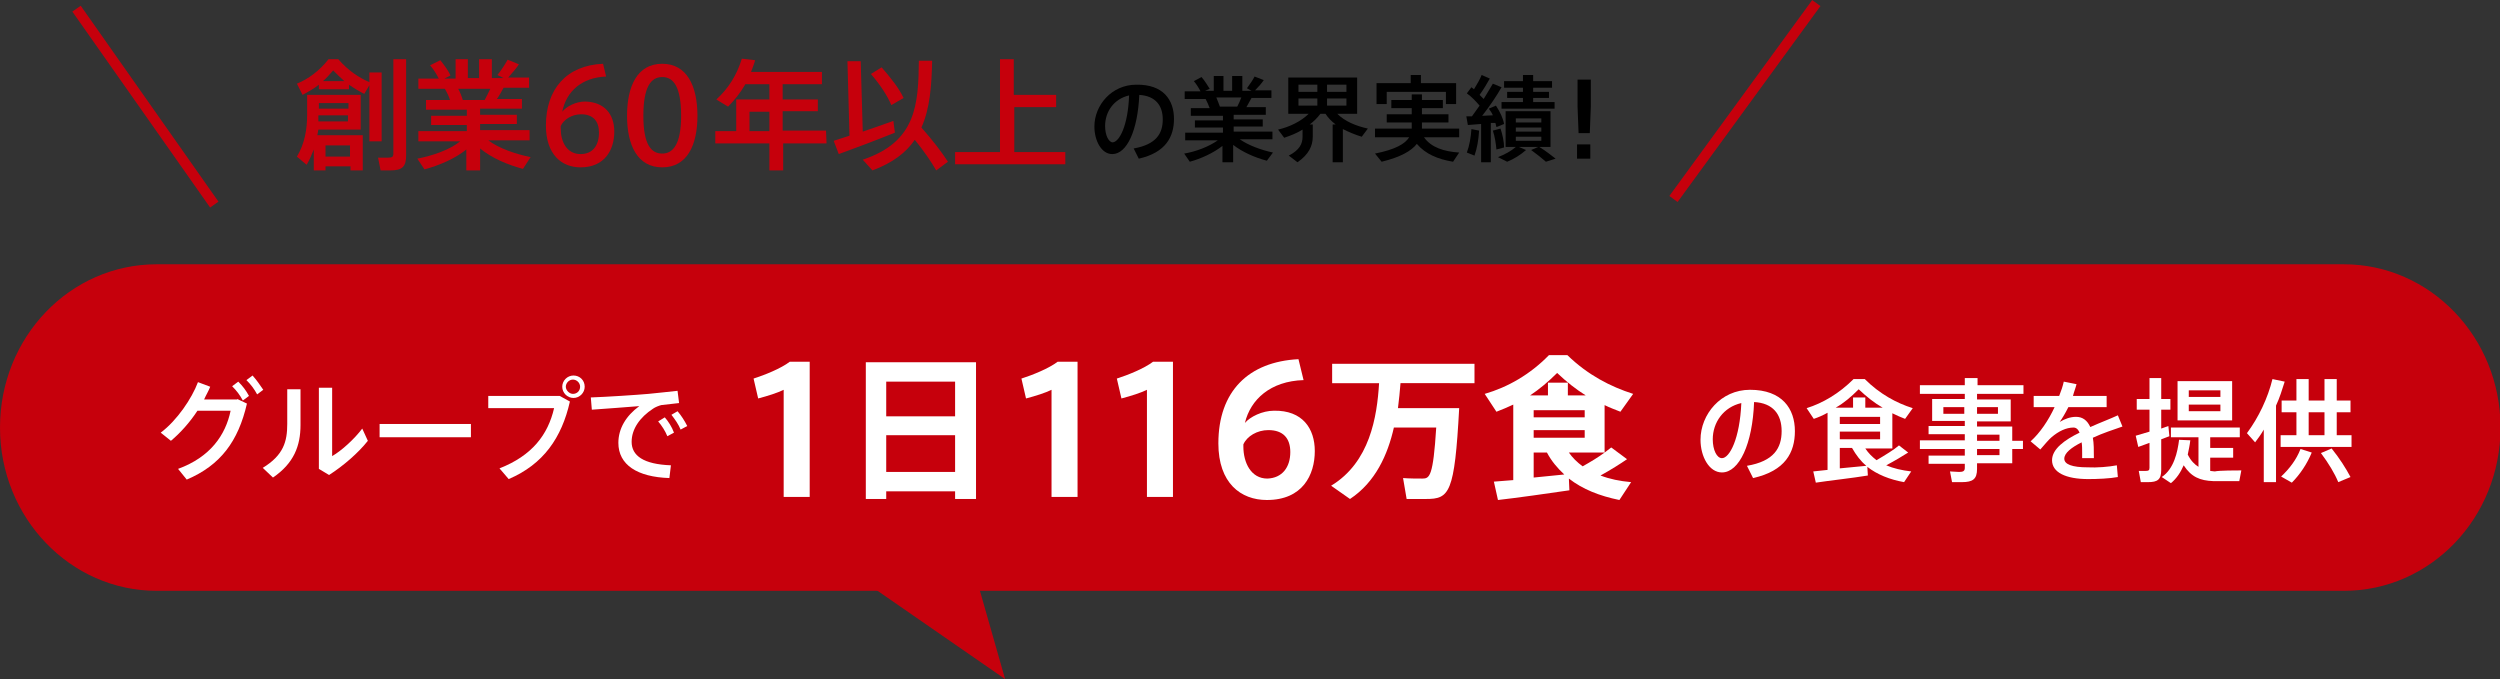 <?xml version="1.0" encoding="utf-8"?>
<!-- Generator: Adobe Illustrator 28.3.0, SVG Export Plug-In . SVG Version: 6.00 Build 0)  -->
<svg version="1.1" id="レイヤー_1" xmlns="http://www.w3.org/2000/svg" xmlns:xlink="http://www.w3.org/1999/xlink" x="0px"
	 y="0px" viewBox="0 0 490 133.1" style="enable-background:new 0 0 490 133.1;" xml:space="preserve">
<rect x="0" y="0" width="490" height="133.1" fill="#333333" stroke="none"/>
<style type="text/css">
	.st0{fill:#C6000C;}
	.st1{fill:none;stroke:#C6000C;stroke-width:2;}
	.st2{fill:#FFFFFF;}
</style>
<path id="パス_878" class="st0" d="M30.7,51.8h428.7c16.9,0,30.7,14.3,30.7,32s-13.7,32-30.7,32H30.7c-16.9,0-30.7-14.3-30.7-32
	S13.7,51.8,30.7,51.8z"/>
<path id="パス_526" class="st0" d="M197,133.1l-38-26.3h30.5L197,133.1z"/>
<path id="パス_880" class="st1" d="M15,1.7l27,38.4"/>
<path id="パス_881" class="st1" d="M356,0.6L328,39"/>
<g>
	<path d="M230.1,23.3c0,3.5-1.6,6.6-6.9,7.8l-1-2c4.5-0.8,5.7-3,5.7-5.7s-1.4-4.6-4.6-4.8c-0.3,6.9-2.4,11.6-5.3,11.6
		c-2.1,0-3.5-2.6-3.5-5.4c0-4.2,3.4-8.2,8.2-8.2C228,16.5,230.1,19.6,230.1,23.3z M221.3,18.7c-3,0.7-4.7,3.2-4.7,6
		c0,1.8,0.7,3.2,1.5,3.2C219.4,27.8,221.1,24.6,221.3,18.7z"/>
	<path d="M248.3,31.5c-2.3-0.6-4.8-1.7-6.6-3.1v3.4h-2.1v-3.2c-1.8,1.4-4.2,2.5-6.4,3.1l-1.1-1.6c2.4-0.4,4.9-1.4,6.6-2.6h-6.4V26
		h7.4v-1h-5.5v-1.4h5.5v-0.9h-6.3v-1.5h3.7c-0.2-0.6-0.5-1.2-0.8-1.8h-4.1v-1.5h3.1c-0.3-0.6-0.8-1.4-1.3-2l1.5-0.8
		c0.7,0.8,1.2,1.7,1.6,2.3l-0.9,0.4h1.7v-2.9h1.9v2.9h1.7v-2.9h2v2.9h1.8l-0.9-0.5c0.6-0.8,1.2-1.7,1.5-2.3l1.8,0.7
		c-0.4,0.6-1,1.3-1.7,2h3.2v1.5h-3.9c-0.3,0.5-0.6,1.1-1,1.8h3.8v1.5h-6.3v0.9h5.7v1.4h-5.7v1h7.6v1.5H243c1.7,1.2,4.2,2.1,6.5,2.6
		L248.3,31.5z M239.1,20.9h3.4c0.3-0.6,0.6-1.2,0.8-1.8h-4.9C238.7,19.8,238.9,20.4,239.1,20.9z"/>
	<path d="M266.9,26.8c-1.3-0.4-2.5-0.9-3.7-1.5v6.5h-2v-7.4h0.6c-0.8-0.6-1.5-1.3-2-2.1h-1c-0.6,0.8-1.3,1.5-2.1,2.1h0.6v2.4
		c0,1.8-0.8,3.5-3,5l-1.7-1.3c2.1-1.1,2.7-2.3,2.7-3.7v-1.4c-1.1,0.7-2.4,1.2-3.6,1.6l-1.2-1.6c2.2-0.5,4.5-1.6,6-3.1h-4v-7.1H266
		v7.1h-3.9c1.5,1.5,3.7,2.4,6,2.9L266.9,26.8z M254.5,18h3.7v-1.4h-3.7V18z M254.5,20.7h3.7v-1.4h-3.7V20.7z M263.9,16.6h-3.8V18
		h3.8V16.6z M263.9,19.3h-3.8v1.4h3.8V19.3z"/>
	<path d="M286,29.9l-1.2,1.8c-3-0.5-5.4-1.5-7.1-3.5c-1.1,1.4-3.2,2.6-6.9,3.5l-1.3-1.6c4-0.8,5.9-1.9,6.7-3.2h-6.7v-1.7h7.2V24
		h-4.9v-1.6h4.9v-1.2h-4v-1.6h4v-1.1h2v1.1h4.1v1.6h-4.1v1.2h5.2V24h-5.2v1.2h7.3v1.7h-6.9C280.5,28.9,283,29.7,286,29.9z
		 M271.8,20.4h-2v-4.1h6.7v-1.6h2v1.6h6.9v4.1h-2V18h-11.6V20.4z"/>
	<path d="M292.2,24.1v7.7h-1.9v-7.5l-2.6,0.2l-0.3-1.7h1.1c0.5-0.7,1-1.4,1.5-2.1c-0.7-0.8-1.5-1.7-2.5-2.4l0.9-1.2l0.5,0.4
		c0.6-1,1.2-2,1.5-2.8l1.6,0.7c-0.5,0.9-1.2,2.1-2,3.2l0.8,0.8c0.7-1.1,1.3-2.2,1.8-3l1.7,0.7c-0.9,1.6-2.3,3.7-3.8,5.6l2.1-0.1
		c-0.2-0.5-0.5-0.9-0.8-1.3l1.4-0.6c0.8,1.2,1.4,2.5,1.6,3.6l-1.5,0.6l-0.2-0.8L292.2,24.1z M288.4,25.3l1.5,0.3
		c-0.1,1.8-0.4,3.5-0.9,4.9l-1.5-0.6C288,28.6,288.3,26.9,288.4,25.3z M294.8,28.9l-1.5,0.4c-0.1-1.1-0.3-2.5-0.7-3.7l1.5-0.4
		C294.5,26.4,294.8,27.8,294.8,28.9z M304.9,31.1l-1.9,0.6c-0.8-0.7-1.8-1.5-2.9-2.3l1.4-0.6h-3.8l1.4,0.6c-1,0.9-2.4,1.8-3.7,2.3
		l-1.8-0.9c1.3-0.5,2.6-1.2,3.5-2h-2v-7h8.8v7h-2.2C303,29.6,304,30.4,304.9,31.1z M298.5,17.2h-3.7v-1.3h3.7v-1.2h2v1.2h3.7v1.3
		h-3.7V18h3.1v1.2h-3.1V20h4.2v1.3h-10.4V20h4.2v-0.8h-3.1V18h3.1L298.5,17.2L298.5,17.2z M297.1,24h5v-0.8h-5V24z M297.1,25.8h5V25
		h-5V25.8z M297.1,27.6h5v-0.8h-5V27.6z"/>
	<path d="M311.7,28.3v2.8h-2.6v-2.8H311.7z M309.4,26.1l-0.2-5.2v-5.3h2.6v5.3l-0.2,5.2C311.6,26.1,309.4,26.1,309.4,26.1z"/>
</g>
<g>
	<path class="st0" d="M62.2,26.5h8.9v6.9h-2.4v-0.8h-4.9v0.8h-2.3v-4.1c-0.4,1-0.8,2-1.4,3l-1.9-1.6c1.5-2.5,2-5.3,2-8.2v-3.9h10.5
		v6.8h-8.3L62.2,26.5z M72.4,27.8V16.7l-1,1.7c-1-0.5-2-1.1-3-1.8v0.9h-5.9v-0.9c-1,0.8-2.1,1.4-3.2,2l-1.1-2.2
		c2.2-0.9,4.4-2.5,6.2-4.8h1.9c1.9,2.2,4,3.6,6.1,4.5v-1.9h2.4v13.5h-2.4V27.8z M68.2,23.8v-1.2h-5.8c0,0.4,0,0.8,0,1.2H68.2z
		 M62.5,20.2v1.1h5.8v-1.1H62.5z M67.5,15.9c-0.7-0.6-1.4-1.3-2.2-2.1c-0.7,0.8-1.3,1.5-2,2.1H67.5z M63.8,28.5v2.2h4.8v-2.2H63.8z
		 M79.6,11.6v18.9c0,2.2-0.8,2.9-3.1,2.9c-0.6,0-1.4,0-1.9,0l-0.5-2.5c0.5,0,1.3,0,1.9,0c0.8,0,1.1-0.1,1.1-0.8V11.6H79.6z"/>
	<path class="st0" d="M102.5,33.1c-3-0.8-6.1-2.1-8.4-4v4.3h-2.7v-4.1c-2.2,1.8-5.3,3.1-8.2,3.9l-1.4-2.1c3-0.6,6.3-1.7,8.4-3.4H82
		v-2h9.5v-1.2h-7v-1.8h7v-1.2h-8v-1.9h4.7c-0.2-0.7-0.6-1.5-1-2.2H82v-2h4c-0.4-0.8-1-1.8-1.7-2.6l2-1c0.8,1,1.6,2.1,2,3l-1.2,0.6
		h2.2v-3.8h2.4v3.7h2.2v-3.7h2.5v3.7h2.3l-1.2-0.6c0.8-1,1.5-2.1,2-3l2.2,0.9c-0.5,0.8-1.3,1.7-2.1,2.6h4.1v2h-5
		c-0.4,0.7-0.8,1.5-1.3,2.2h4.9v1.9h-8.2v1.2h7.2v1.8h-7.2v1.2h9.7v2h-8.1c2.1,1.6,5.4,2.7,8.3,3.3L102.5,33.1z M90.7,19.6H95
		c0.4-0.8,0.8-1.5,1.1-2.2h-6.3C90.2,18.1,90.5,18.9,90.7,19.6z"/>
	<path class="st0" d="M120.4,25.8c0,3.6-1.9,7-6.6,7c-3.8,0-6.8-2.6-6.8-8.2c0-7.1,4-11.8,11.2-12.1l0.6,2.5
		c-4.8,0.2-7.8,2.9-8.6,6.9c0.8-1,2.6-2,4.5-2C118.5,20,120.4,22.4,120.4,25.8z M117.4,26c0-2.2-1.1-3.6-3.5-3.6c-1.8,0-3.4,1-4,2.3
		c0,0.2,0,0.4,0,0.5c0,2.6,1.2,5,3.9,5C116.1,30.2,117.4,28.6,117.4,26z"/>
	<path class="st0" d="M136.7,22.7c0,5.7-2,10.1-6.9,10.1c-4.9,0-6.9-4.4-6.9-10.1c0-5.8,2-10.2,6.9-10.2
		C134.6,12.5,136.7,16.8,136.7,22.7z M133.5,22.7c0-5.7-1.5-7.6-3.7-7.6s-3.7,1.9-3.7,7.6c0,5.6,1.5,7.4,3.7,7.4
		C131.9,30.1,133.5,28.3,133.5,22.7z"/>
	<path class="st0" d="M162,28.1h-8.5v5.3h-2.7v-5.3h-10.6v-2.4h4.1v-6.2h6.5v-3h-4.7c-1,1.7-2.1,3.1-3.4,4.4l-2.3-1.4
		c2.3-2.1,4-4.7,5-8l2.6,0.3c-0.2,0.8-0.5,1.5-0.8,2.3h13.9v2.4h-7.7v3h6.9v2.3h-6.9v3.8h8.5L162,28.1L162,28.1z M150.8,25.7v-3.8
		h-3.9v3.8H150.8z"/>
	<path class="st0" d="M175.4,26c-3.2,1.3-8.2,3.2-11,4.2l-1-2.6l3.1-1L166.1,12h2.6l0.4,13.8c2.1-0.7,4.3-1.5,6-2.1L175.4,26z
		 M183.5,33.4c-1.1-1.9-2.5-3.9-4.2-6c-1.7,2.5-4.3,4.5-8.3,6l-1.9-2.1c10.5-3.5,10.9-10.8,11-19.4h2.6c-0.1,4.8-0.4,9.3-2.1,13.1
		c2.2,2.5,3.9,4.7,5.2,6.7L183.5,33.4z M174.7,20.6c-0.8-1.9-2.2-4-4-6.1l2.1-1.3c1.9,2.2,3.4,4.1,4.3,6L174.7,20.6z"/>
	<path class="st0" d="M208.8,29.8v2.4h-21.6v-2.4h8.8V11.6h2.7v7h8.3V21h-8.2v8.8H208.8z"/>
</g>
<g>
	<path class="st2" d="M46.5,78.2l1.9,0.9c-1.7,7.4-5.2,12.1-11.8,14.9l-1.7-2.1c6.3-2.3,9.3-6.6,10.3-11.4h-6.5
		c-1.5,2.3-3.4,4.4-5.2,5.9l-2-1.6c3.2-2.4,6.1-6.7,7.3-9.9l2.4,0.9c-0.3,0.8-0.8,1.6-1.2,2.5H46.5z M46.7,74.8
		c0.9,0.9,1.5,1.7,2.1,2.8l-1.2,0.9c-0.6-1.1-1.2-1.9-2.1-2.8L46.7,74.8z M51.6,76.4l-1.2,0.9c-0.6-1.1-1.2-1.9-2.1-2.8l1.2-0.9
		C50.4,74.6,50.9,75.4,51.6,76.4z"/>
	<path class="st2" d="M56.3,76.3h2.6v7c0,4.1-1.3,7.5-5.4,10.3l-2-1.9c4.1-2.5,4.8-5.2,4.8-8.6V76.3z M72.1,86.4
		c-1.9,2.4-4.8,4.9-7.6,6.7l-2-1.2V76h2.6v13.4C67,88.3,69.5,86,71,84L72.1,86.4z"/>
	<path class="st2" d="M92.3,83.1v2.6H74.4v-2.6H92.3z"/>
	<path class="st2" d="M109.7,77.6l2,1.1c-1.6,7.1-5.2,12.3-12,15.2l-1.8-2.1c6.4-2.5,9.5-6.6,10.7-11.8H95.7v-2.4H109.7z
		 M114.6,75.8c0,1.2-1,2.2-2.2,2.2s-2.2-1-2.2-2.2c0-1.2,1-2.2,2.2-2.2S114.6,74.5,114.6,75.8z M113.7,75.8c0-0.8-0.7-1.4-1.4-1.4
		c-0.8,0-1.4,0.7-1.4,1.4s0.7,1.4,1.4,1.4C113.1,77.2,113.7,76.6,113.7,75.8z"/>
	<path class="st2" d="M131.5,91.2l-0.3,2.5c-6.3-0.2-10-2.6-10-6.9c0-2.8,1.5-5.3,4.1-7.2c-2.3,0.2-6.6,0.5-9.3,0.7l-0.2-2.4
		c3-0.1,9.1-0.5,11.3-0.7c1.8-0.2,4.1-0.4,5.7-0.6l0.3,2.4c-1,0.1-2.7,0.3-3.5,0.4c-0.4,0.1-1.2,0.4-1.6,0.7c-2.6,1.7-4.2,4-4.2,6.5
		C123.8,89.3,126.1,91,131.5,91.2z M130.3,81.8c0.7,0.8,1.4,1.9,1.8,3l-1.3,0.7c-0.4-1-1.1-2.1-1.8-2.9L130.3,81.8z M134.7,83.5
		l-1.3,0.7c-0.4-1-1.1-2-1.8-2.9l1.2-0.7C133.5,81.4,134.2,82.5,134.7,83.5z"/>
	<path class="st2" d="M351.8,84.5c0,4.2-1.9,7.8-8.2,9.2l-1.2-2.4c5.3-0.9,6.8-3.5,6.8-6.8c0-3.3-1.7-5.5-5.4-5.7
		c-0.3,8.2-2.9,13.8-6.3,13.8c-2.5,0-4.2-3.1-4.2-6.4c0-5,4-9.8,9.7-9.8C349.3,76.4,351.8,80.1,351.8,84.5z M341.3,79
		c-3.5,0.8-5.6,3.8-5.6,7.1c0,2.1,0.8,3.7,1.8,3.7C339,89.8,341,86,341.3,79z"/>
	<path class="st2" d="M369.7,91.2c1.4,0.6,3.1,1,4.9,1.2l-1.4,2.1c-2.8-0.5-5.3-1.5-7.2-3l0.1,1.7c-3,0.5-7.6,1-10.2,1.4l-0.5-2.2
		l2.8-0.3V80.9c-0.9,0.5-1.8,0.9-2.7,1.2l-1.4-2.1c3.2-1,6.4-2.9,9.2-5.7h2.2c2.9,2.9,6.2,4.7,9.4,5.7l-1.5,2.1
		c-0.8-0.3-1.7-0.7-2.5-1.1v6.9h-5.3c0.6,0.9,1.3,1.6,2.2,2.3c1.7-1,3.5-2.1,4.4-2.9l1.8,1.4C372.9,89.4,371.4,90.3,369.7,91.2z
		 M359.8,79.9h3.4v-2h2.4v2h3.4c-1.6-0.9-3.1-2.1-4.7-3.6C362.8,77.8,361.4,79,359.8,79.9z M360.6,83.1h7.9v-1.4h-7.9V83.1z
		 M368.5,86.1v-1.5h-7.9v1.5H368.5z M365.8,91.3c-1.1-0.9-2-2.1-2.8-3.5h-2.4v4L365.8,91.3z"/>
	<path class="st2" d="M387.5,77.3v1h6.6v4.3h-6.6v1h6.9v2.8h2.1V88h-2.1v2.8h-6.9v1.1c0,2-0.8,2.6-3,2.6c-0.6,0-1.4,0-1.9,0
		l-0.4-2.1c0.5,0,1.2,0.1,1.8,0.1c0.8,0,1.1-0.2,1.1-0.8v-0.8h-7.1v-1.6h7.1V88h-8.8v-1.7h8.8v-1.2h-7.1v-1.6h7.1v-1h-6.4v-4.3h6.4
		v-1h-8.8v-1.7h8.8v-1.4h2.5v1.4h9v1.7H387.5z M385,81.1v-1.3h-4.1v1.3H385z M387.5,79.8v1.3h4.1v-1.3H387.5z M387.5,85.2v1.2h4.4
		v-1.2H387.5z M391.9,88h-4.4v1.2h4.4V88z"/>
	<path class="st2" d="M414.9,91.2l0.2,2.3c-1.6,0.3-4,0.4-5.8,0.4c-4.4,0-7.1-1.3-7.1-3.7c0-2.2,2.5-4,5.4-5.4c-0.3-0.7-0.7-1-1.2-1
		c-1.4,0-2.9,0.7-4.3,1.9c-0.5,0.4-1.5,1.6-2.2,2.4l-1.9-1.6c1.8-1.6,3.5-4.1,4.7-6.7h-4.1v-2.2h5c0.4-1,0.7-1.9,0.9-2.8l2.5,0.5
		c-0.2,0.8-0.5,1.5-0.7,2.3h6.6v2.2h-7.5c-0.6,1.2-1.2,2.2-1.7,2.9c1-0.6,2.1-1,3.2-1c1.3,0,2.2,0.7,2.8,2c2-0.9,3.9-1.6,5.4-2.3
		l0.9,2.2c-1.7,0.6-3.9,1.3-5.8,2.2c0.2,1.1,0.2,2.4,0.2,4h-2.3c0-0.4,0-0.7,0-1.1c0-0.7,0-1.4-0.1-2c-2,1-3.4,2.1-3.4,3.2
		c0,1.1,1.5,1.7,4.6,1.7C410.9,91.7,413.4,91.5,414.9,91.2z"/>
	<path class="st2" d="M423.6,86.1v6c0,1.9-0.7,2.4-2.6,2.4c-0.4,0-1,0-1.4,0l-0.4-2.2c0.4,0,0.9,0,1.3,0c0.6,0,0.8-0.1,0.8-0.6v-4.9
		l-2.2,0.8l-0.5-2.2l2.7-0.8v-4.3h-2.5v-2.1h2.5v-4.1h2.3v4.1h1.8v2.1h-1.8V84l1.4-0.5l0.2,2L423.6,86.1z M439.3,92.2l-0.4,2.1
		c-0.8,0-4.3,0-5.1,0c-2.6-0.1-4.3-0.8-5.8-3.1c-0.6,1.4-1.4,2.6-2.5,3.5l-1.8-1.2c2.4-1.6,3.1-4.9,3.4-7.3l2.2,0.1
		c-0.1,0.9-0.3,1.8-0.5,2.8c0.6,1.2,1.3,1.9,2.1,2.4v-5.8h-5.4v-1.9H439v1.9h-5.8v2.1h4.5v1.9h-4.5v2.6c0.3,0,0.6,0.1,0.9,0.1
		C434.9,92.2,438.5,92.2,439.3,92.2z M437.5,82.4h-10.7v-7.7h10.7V82.4z M435.2,76.5H429v1.3h6.2V76.5z M435.2,79.3H429v1.3h6.2
		V79.3z"/>
	<path class="st2" d="M446.1,79.5v15h-2.4V84.2c-0.5,0.9-1.1,1.7-1.7,2.5l-1.6-1.8c2.3-3.1,4.1-6.9,5-10.6l2.4,0.5
		C447.3,76.4,446.8,78,446.1,79.5z M460.9,85.3v2.3H447v-2.3h3.1v-4.5h-2.9v-2.3h2.9v-4.2h2.4v4.2h3.1v-4.2h2.4v4.2h2.7v2.3H458v4.5
		H460.9z M450.9,88l2.2,0.7c-0.9,2.2-2.3,4.3-3.9,5.9l-2.1-1.2C448.7,91.9,450.1,90.1,450.9,88z M452.5,85.3h3.1v-4.5h-3.1V85.3z
		 M457,87.9c1.6,2,2.8,3.9,3.7,5.6l-2.4,1c-0.7-1.7-1.9-3.7-3.4-5.7L457,87.9z"/>
</g>
<g>
	<path class="st2" d="M158.7,70.7v26.7h-5.1v-21c-1.2,0.6-3.1,1.2-5,1.7l-0.9-3.9c2.2-0.7,5.4-2,7.1-3.3H158.7z"/>
	<path class="st2" d="M191.3,71v26.8h-4.1v-1.5h-13.5v1.5h-4V71H191.3z M173.7,74.8v6.8h13.5v-6.8H173.7z M187.2,92.5v-7.2h-13.5
		v7.2H187.2z"/>
	<path class="st2" d="M211.2,70.7v26.7h-5.1v-21c-1.2,0.6-3.1,1.2-5,1.7l-0.9-3.9c2.2-0.7,5.4-2,7.1-3.3H211.2z"/>
	<path class="st2" d="M229.9,70.7v26.7h-5.1v-21c-1.2,0.6-3.1,1.2-5,1.7l-0.9-3.9c2.2-0.7,5.4-2,7.1-3.3H229.9z"/>
	<path class="st2" d="M257.7,88.4c0,4.7-2.4,9.6-9.4,9.6c-5.1,0-9.5-3.3-9.5-11.1c0-10.2,5.9-16,15.7-16.5l1,4.1
		c-6.5,0.2-10.4,3.8-11.5,8.4c1-1.2,3.4-2.4,5.7-2.4C255.3,80.4,257.7,84,257.7,88.4z M252.9,88.6c0-2.7-1.4-4.3-4.3-4.3
		c-2.2,0-4.2,1.2-4.9,2.8v0.4c0,3.2,1.5,6.3,4.7,6.3C251.3,93.7,252.9,91.6,252.9,88.6z"/>
	<path class="st2" d="M274.5,75.1c-0.1,1.5-0.3,3.2-0.5,4.9h12c-0.9,16.7-1.9,17.8-6.5,17.8c-1,0-2.5,0-3.8,0l-0.7-4.1
		c1.2,0.1,2.9,0.1,3.8,0.1c1.4,0,2.1-0.4,2.7-10h-8.3c-1.2,5.3-3.6,10.7-8.6,14l-3.7-2.6c7.6-4.6,9-13.5,9.4-20.1h-9.2v-3.8h27.9
		v3.8H274.5z"/>
	<path class="st2" d="M313.7,93.2c1.8,0.7,3.8,1.1,6,1.3l-2.3,3.5c-3.9-0.8-7.2-2.1-9.9-4.2l0.1,2.3c-4.1,0.6-10.4,1.5-14,1.9
		l-0.8-3.6l3.8-0.3V79.3c-1.1,0.5-2.2,1-3.3,1.4l-2.3-3.5c4.5-1.3,8.9-3.8,12.6-7.6h3.6c4,3.9,8.5,6.2,12.9,7.6l-2.5,3.5
		c-1-0.4-2.1-0.8-3.1-1.3v9.3l1.3-1l3.1,2.3C317.6,90.9,315.7,92.1,313.7,93.2z M299.9,77.5h3.5v-2.5h3.9v2.5h3.5
		c-1.9-1.2-3.7-2.6-5.6-4.4C303.5,74.8,301.7,76.3,299.9,77.5z M300.6,81.8h10v-1.4h-10V81.8z M310.6,85.8v-1.5h-10v1.5H310.6z
		 M306.6,93c-1.3-1.2-2.5-2.6-3.4-4.3h-2.6v4.9L306.6,93z M310.2,91.4c1.6-0.9,3.1-1.8,4.3-2.7h-7C308.2,89.7,309.1,90.6,310.2,91.4
		z"/>
</g>
</svg>
